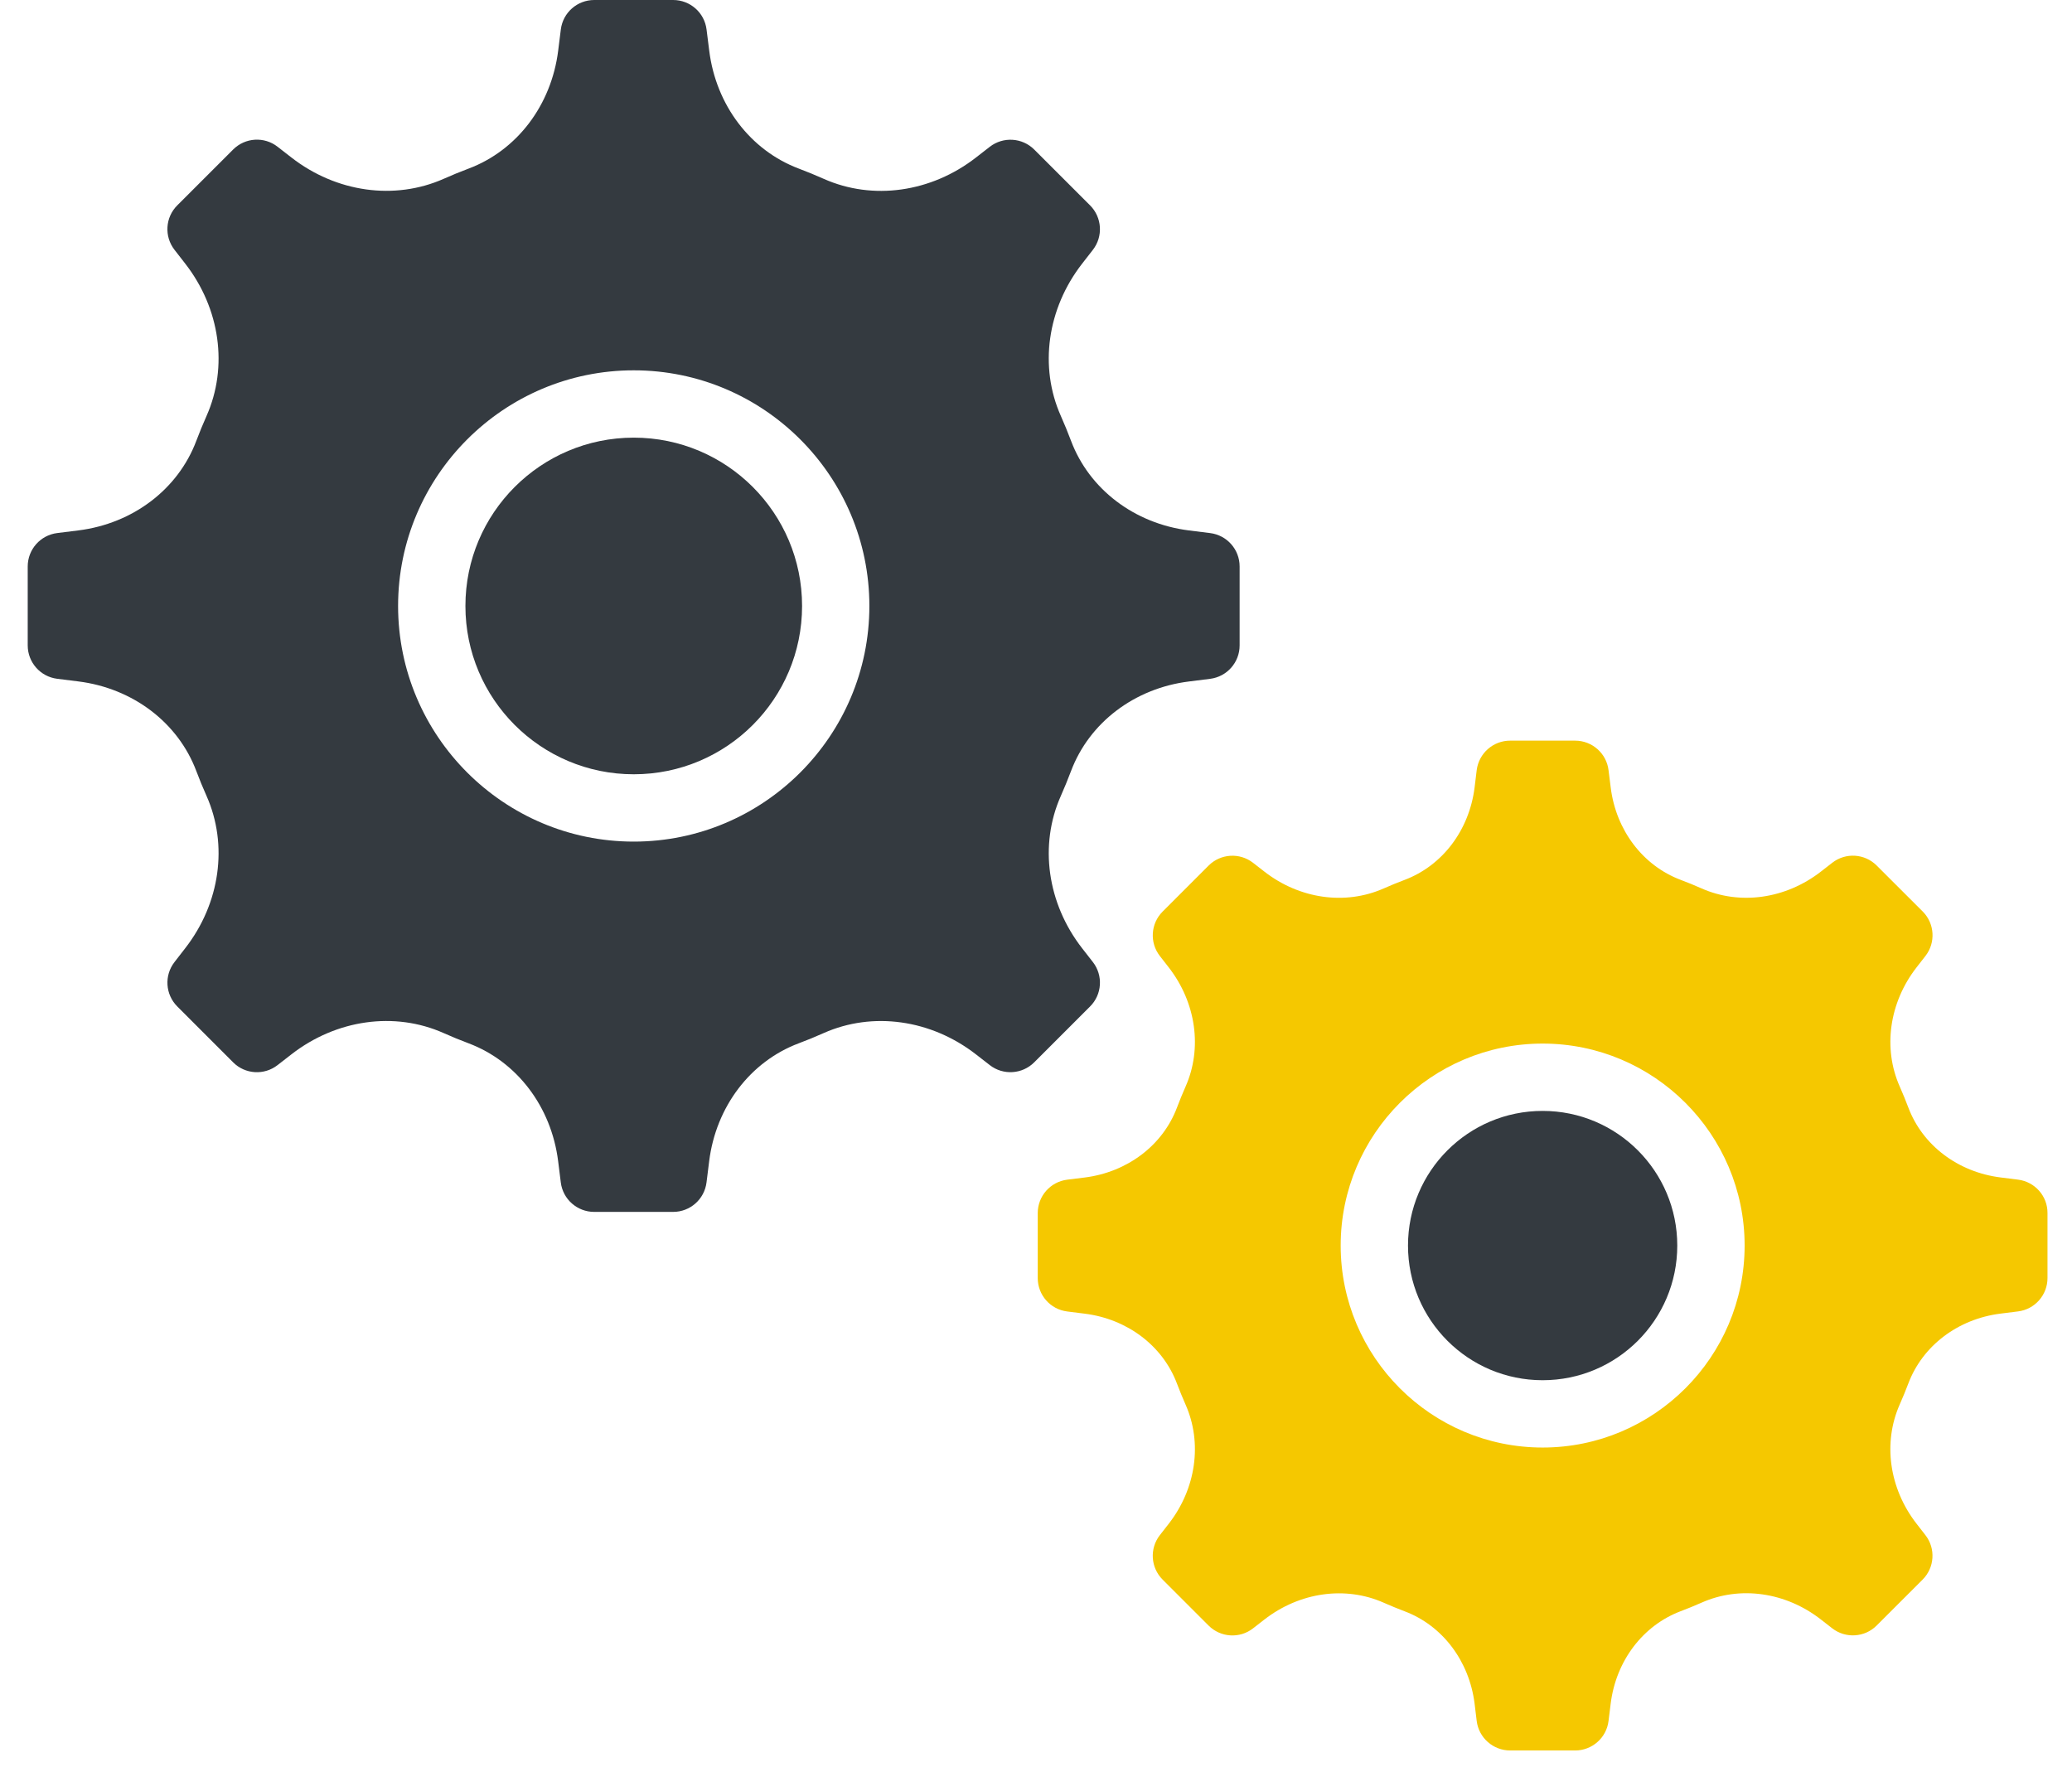 <svg width="69" height="59" viewBox="0 0 69 59" fill="none" xmlns="http://www.w3.org/2000/svg">
<path d="M21.105 25.784C24.2 25.784 26.71 23.275 26.71 20.179C26.71 17.084 24.2 14.574 21.105 14.574C18.009 14.574 15.499 17.084 15.499 20.179C15.499 23.275 18.009 25.784 21.105 25.784Z" fill="#343A40"/>
<path d="M40.299 17.752L39.593 17.664C37.778 17.436 36.275 16.294 35.667 14.681C35.562 14.402 35.449 14.126 35.327 13.851C34.6 12.219 34.872 10.275 36.037 8.779L36.394 8.32C36.74 7.874 36.701 7.24 36.301 6.839L34.442 4.981C34.043 4.582 33.407 4.542 32.96 4.889L32.503 5.244C31.007 6.409 29.062 6.682 27.43 5.955C27.155 5.833 26.879 5.719 26.6 5.614C24.988 5.006 23.844 3.502 23.618 1.688L23.529 0.982C23.46 0.421 22.982 0 22.417 0H19.788C19.223 0 18.746 0.42 18.676 0.982L18.588 1.688C18.36 3.503 17.218 5.007 15.606 5.614C15.326 5.719 15.049 5.833 14.775 5.955C13.142 6.678 11.198 6.408 9.703 5.244L9.245 4.888C8.799 4.539 8.164 4.579 7.764 4.979L5.904 6.838C5.503 7.237 5.464 7.872 5.811 8.319L6.167 8.777C7.332 10.274 7.603 12.218 6.878 13.851C6.756 14.126 6.642 14.402 6.537 14.681C5.93 16.293 4.425 17.436 2.611 17.663L1.905 17.751C1.345 17.821 0.923 18.298 0.923 18.863V21.492C0.923 22.057 1.344 22.534 1.905 22.604L2.61 22.692C4.425 22.92 5.929 24.062 6.537 25.675C6.642 25.955 6.755 26.23 6.878 26.505C7.603 28.137 7.332 30.081 6.167 31.578L5.812 32.036C5.464 32.482 5.504 33.117 5.905 33.517L7.763 35.376C8.162 35.777 8.798 35.816 9.244 35.468L9.701 35.113C11.198 33.948 13.142 33.675 14.774 34.402C15.049 34.525 15.325 34.638 15.605 34.743C17.217 35.351 18.36 36.855 18.587 38.669L18.675 39.375C18.744 39.936 19.222 40.357 19.787 40.357H22.416C22.981 40.357 23.458 39.937 23.528 39.375L23.616 38.669C23.843 36.854 24.986 35.35 26.598 34.743C26.878 34.638 27.155 34.525 27.429 34.402C29.061 33.677 31.005 33.948 32.503 35.113L32.96 35.468C33.405 35.815 34.041 35.776 34.441 35.376L36.3 33.517C36.701 33.118 36.741 32.484 36.394 32.037L36.037 31.579C34.872 30.082 34.6 28.138 35.327 26.505C35.448 26.23 35.562 25.955 35.667 25.675C36.275 24.063 37.779 22.92 39.593 22.694L40.299 22.605C40.86 22.535 41.281 22.058 41.281 21.493V18.864C41.281 18.299 40.861 17.822 40.299 17.752ZM21.104 28.026C16.777 28.026 13.257 24.506 13.257 20.179C13.257 15.852 16.777 12.332 21.104 12.332C25.431 12.332 28.951 15.852 28.951 20.179C28.951 24.506 25.431 28.026 21.104 28.026Z" fill="#343A40"/>
<path d="M51.371 45.962C53.848 45.962 55.855 43.955 55.855 41.478C55.855 39.002 53.848 36.994 51.371 36.994C48.895 36.994 46.888 39.002 46.888 41.478C46.888 43.955 48.895 45.962 51.371 45.962Z" fill="#343A40"/>
<path d="M67.204 39.283L66.623 39.21C65.201 39.032 64.024 38.14 63.55 36.882C63.462 36.649 63.367 36.417 63.265 36.186C62.697 34.908 62.912 33.384 63.826 32.211L64.12 31.834C64.467 31.388 64.427 30.752 64.028 30.353L62.496 28.823C62.097 28.423 61.463 28.384 61.017 28.73L60.639 29.024C59.464 29.937 57.941 30.151 56.663 29.584C56.433 29.482 56.202 29.388 55.968 29.3C54.709 28.825 53.816 27.648 53.639 26.228L53.566 25.646C53.497 25.085 53.019 24.664 52.454 24.664H50.289C49.724 24.664 49.247 25.085 49.176 25.646L49.105 26.228C48.926 27.649 48.034 28.826 46.775 29.301C46.542 29.389 46.31 29.483 46.081 29.585C44.802 30.151 43.28 29.939 42.104 29.024L41.727 28.731C41.281 28.385 40.647 28.426 40.248 28.824L38.718 30.355C38.317 30.754 38.278 31.389 38.624 31.835L38.918 32.212C39.832 33.387 40.047 34.91 39.479 36.188C39.377 36.418 39.283 36.65 39.195 36.882C38.721 38.141 37.543 39.033 36.121 39.212L35.54 39.284C34.979 39.354 34.558 39.831 34.558 40.396V42.561C34.558 43.126 34.978 43.604 35.54 43.673L36.121 43.746C37.543 43.924 38.72 44.816 39.194 46.074C39.283 46.308 39.377 46.54 39.479 46.77C40.047 48.048 39.832 49.572 38.918 50.745L38.624 51.122C38.277 51.568 38.317 52.204 38.718 52.603L40.248 54.133C40.648 54.532 41.281 54.573 41.727 54.226L42.105 53.932C43.28 53.019 44.803 52.805 46.081 53.372C46.311 53.474 46.542 53.568 46.775 53.657C48.034 54.131 48.926 55.308 49.105 56.728L49.176 57.31C49.246 57.871 49.724 58.292 50.29 58.292H52.454C53.019 58.292 53.497 57.871 53.566 57.31L53.638 56.728C53.816 55.307 54.709 54.13 55.969 53.654C56.202 53.566 56.434 53.472 56.663 53.37C57.941 52.801 59.464 53.015 60.639 53.931L61.015 54.224C61.462 54.57 62.096 54.53 62.495 54.131L64.026 52.601C64.425 52.202 64.466 51.566 64.118 51.12L63.825 50.743C62.911 49.568 62.697 48.045 63.264 46.767C63.366 46.537 63.461 46.305 63.549 46.073C64.023 44.814 65.201 43.922 66.621 43.744L67.203 43.671C67.764 43.601 68.184 43.124 68.184 42.559V40.394C68.187 39.83 67.765 39.354 67.204 39.283ZM51.372 48.204C47.663 48.204 44.646 45.187 44.646 41.478C44.646 37.769 47.663 34.752 51.372 34.752C55.081 34.752 58.098 37.769 58.098 41.478C58.098 45.187 55.08 48.204 51.372 48.204Z" fill="#F5C800"/>
</svg>
